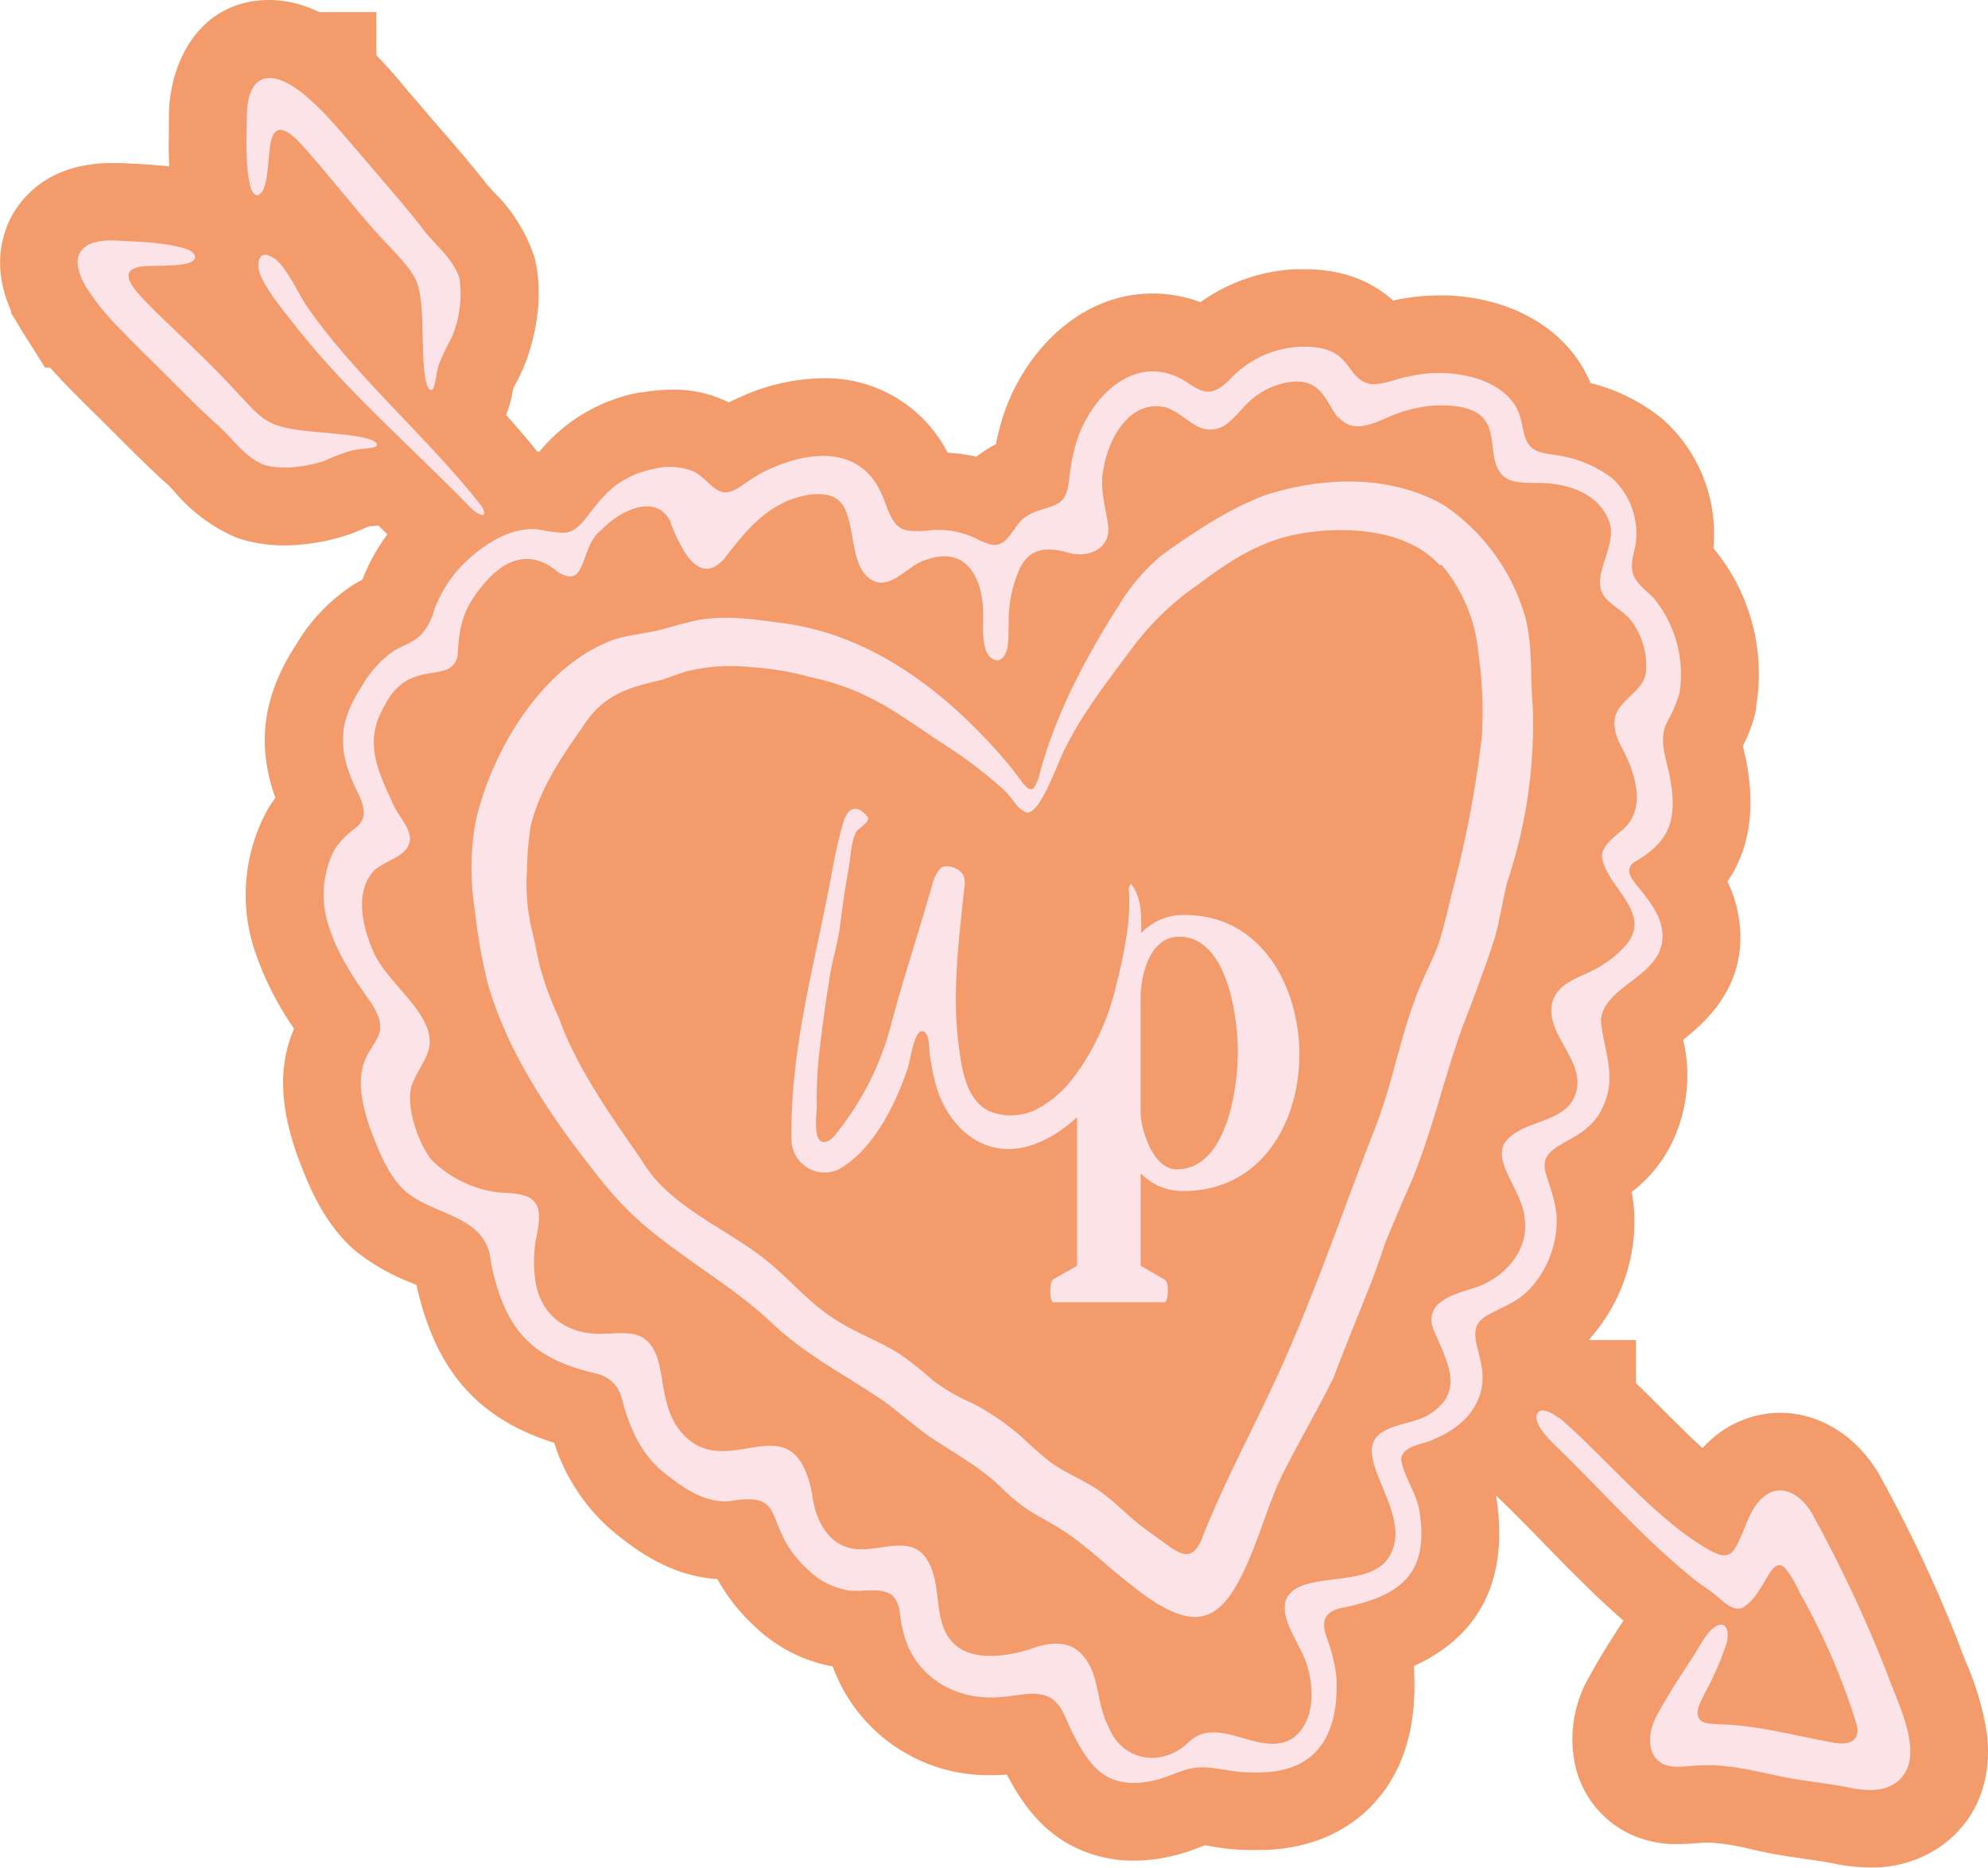 <svg xmlns="http://www.w3.org/2000/svg" viewBox="0 0 301.03 282.81"><defs><style>.cls-1{fill:#f49b6b;}.cls-2{fill:#fce3e8;}</style></defs><g id="Capa_2" data-name="Capa 2"><g id="Capa_1-2" data-name="Capa 1"><g id="Layer_1-2" data-name="Layer 1-2"><g id="Layer_1-21" data-name="Layer 1-21"><path class="cls-1" d="M300.84,262.32a44.07,44.07,0,0,0-3.22-10.83c-.33-.82-.64-1.6-.8-2.07l-.08-.23-.09-.23a212.29,212.29,0,0,0-11.55-24.7c-3.27-6.38-9.21-10.34-15.56-10.34a15.8,15.8,0,0,0-10.75,4.34c-.34.32-.67.64-1,1-1.88-1.71-3.74-3.58-5.67-5.5-1.42-1.43-2.88-2.88-4.39-4.33l0-6.52h-7.19a26.79,26.79,0,0,0,6.95-17.62,22.92,22.92,0,0,0-.42-4.81,20.6,20.6,0,0,0,6.31-7.88,23.45,23.45,0,0,0,1.49-15.16c3.53-2.76,9.9-8.44,8.46-18.25a19.2,19.2,0,0,0-1.75-5.72c3.2-4.68,4.17-10.44,3-17.41-.19-1.16-.45-2.21-.66-3l0-.13a22.19,22.19,0,0,0,2-5.53l0-.21,0-.22A29.79,29.79,0,0,0,259.45,83a23.21,23.21,0,0,0-7.59-19.45l-.13-.12A28,28,0,0,0,240.84,58c-3.18-7.75-11.41-12.87-21.7-13.27l-1.31,0a32.1,32.1,0,0,0-6.87.78c-2.55-2.31-6.73-4.75-13.41-4.75l-1.2,0h-.19a27,27,0,0,0-14.39,5,20.41,20.41,0,0,0-7.22-1.32c-12,0-20.77,10.4-23.27,20.73-.18.7-.34,1.39-.47,2.08a16.34,16.34,0,0,0-1.69,1c-.46.29-.88.59-1.28.9a25.63,25.63,0,0,0-4.34-.6,20.77,20.77,0,0,0-18.88-11.28A30.9,30.9,0,0,0,112.37,60c-.67.28-1.34.59-2,.93l-.18-.09A18.72,18.72,0,0,0,101.78,59a27,27,0,0,0-4.55.41l-.31,0a25.76,25.76,0,0,0-15.26,9h-.28c-1.51-1.9-3.1-3.75-4.73-5.56a19.88,19.88,0,0,0,1-3.67c0-.13,0-.26.08-.39s.3-.61.46-.9c.27-.52.54-1,.8-1.58l.18-.38.16-.39c1.24-3.12,3.12-9.33,1.79-15.78L81,39.19l-.17-.54A24.78,24.78,0,0,0,74.7,29c-.47-.5-1-1.13-1.25-1.41l-.2-.3L73,27c-2.27-2.85-4.55-5.49-6.75-8-1.14-1.33-2.3-2.68-3.48-4.08l-1-1.12C60.34,12,58.75,10.19,57,8.38V1.83H48.32A17.24,17.24,0,0,0,40.78,0C30.52,0,25.71,9,25.58,17.31c0,.45,0,.92,0,1.39,0,2-.09,4.18.06,6.5-2.1-.25-4.11-.35-5.9-.44l-1.36-.07c-.52,0-1,0-1.49,0-9.3,0-13.42,5-15.06,7.93-1.45,2.63-3.16,7.74-.14,14.47v.34l.76,1.18c.27.52.58,1,.92,1.58l3.46,5.48h.78c1.49,1.7,3,3.23,4.44,4.67l1.33,1.33c1.31,1.28,2.57,2.54,3.82,3.79,2.38,2.38,4.84,4.85,7.54,7.33l.22.19.22.19c.27.23.85.85,1.31,1.35a25,25,0,0,0,9.19,6.83l.49.19.49.15a23.19,23.19,0,0,0,6.55.9A31.83,31.83,0,0,0,52.63,81l.31-.1.31-.11c.63-.24,1.26-.51,1.9-.79l.77-.33.49,0,.87-.11,1.38,1.35a29.12,29.12,0,0,0-3.79,6.87c-.42.22-.87.46-1.34.75a27.27,27.27,0,0,0-8.64,9c-6,9.1-5.5,16.76-3.19,23.29a16.27,16.27,0,0,0-1.44,2.24,26.82,26.82,0,0,0-1.73,20.76,46.58,46.58,0,0,0,6,11.94c-1.92,4.46-2.69,10.39.55,19.37l.13.35c1.53,4,3.62,9.39,8.23,13.6l.14.11.13.12a31.41,31.41,0,0,0,8.44,4.87l.91.39c2.87,12.89,9.22,20.24,20.86,23.9a29.22,29.22,0,0,0,9.62,14c2.64,2.08,7.93,6.2,15.09,6.63a28.65,28.65,0,0,0,5.85,7.35,22.89,22.89,0,0,0,11.33,5.82l.28.06c.11.29.22.59.34.88a25.06,25.06,0,0,0,23.63,15.58c.79,0,1.59,0,2.39-.1,2.26,4.29,5.34,8.72,10.6,11.16a20.13,20.13,0,0,0,8.67,1.88,26,26,0,0,0,7.73-1.23c.89-.28,1.68-.59,2.32-.83l.68-.26,1.14.18a33,33,0,0,0,5.49.54h.25l1.17,0c8.92,0,14.32-3.69,17.27-6.78,4.61-4.83,6.75-11.54,6.37-20l0-.26c0-.28,0-.55-.07-.81,12.27-5.58,13.82-16.15,12.62-24.76-.05-.39-.12-.76-.18-1.12l.15.16.17.17.17.17c2.27,2.18,4.48,4.44,6.82,6.84,3.79,3.89,7.69,7.88,12,11.65-1.75,2.7-3.55,5.49-5.21,8.57a18.73,18.73,0,0,0-1.93,14,15.2,15.2,0,0,0,7.27,9.3l.26.15a16.42,16.42,0,0,0,7.83,1.82c1.12,0,2.14-.09,3-.15.38,0,.9-.08,1.09-.08h.67a33,33,0,0,1,6.32,1c1.13.25,2.27.5,3.45.72,1.65.3,3.2.53,4.69.74s2.84.41,4.18.66a28.58,28.58,0,0,0,5.8.65,18.31,18.31,0,0,0,9.59-2.53C298.89,276.59,301.83,270.05,300.84,262.32Z"></path><path class="cls-2" d="M236.12,214.68c6.52,5.64,12.11,12.49,19.1,17.67a37.75,37.75,0,0,0,3.7,2.4c1.47.79,2.63,1.2,3.6,0,1.62-2.45,2.13-5.92,4.26-7.86,3-2.82,6.38-.23,7.9,2.82a205.12,205.12,0,0,1,11,23.49c1.57,4.62,6.61,13.64,1,17-2,1.2-4.76.88-7,.41-3.1-.6-6-.88-9-1.43-4.16-.79-8.28-2-12.58-1.9-2.26,0-4.71.65-6.38-.23-2.63-1.48-2.08-5.13-.78-7.4,1.48-2.77,3.19-5.41,4.9-8,1-1.48,1.85-3.19,3-4.58,2.41-2.5,3.33-.14,2.45,2.22a44.94,44.94,0,0,1-3.14,7.07c-.51,1.16-1.62,2.78-.79,4,.74.79,2.27.65,3.33.74,5.78.19,11.47,1.8,17.2,2.82,2.13.33,3.89-.37,3.24-2.82a100.26,100.26,0,0,0-8.65-20,15.73,15.73,0,0,0-2.17-3.65c-1.66-1.71-2.77,1.85-3.88,3.23a7.66,7.66,0,0,1-2.5,2.73c-1.48.65-2.87-.83-3.93-1.71s-2-1.43-3.15-2.31c-7.86-6.24-14.47-13.92-21.68-20.86-1.07-1.1-2.64-2.72-2.5-4.16.32-1.48,2.08-.64,3.33.33H236v0Z"></path><path class="cls-2" d="M45.2,13.64c3.23,2.45,5.92,5.73,8.6,8.83,3.47,4.11,6.75,7.77,10,11.88C65.68,37,68.59,39,69.57,42.12a16.84,16.84,0,0,1-1.21,9.06,32.73,32.73,0,0,0-1.89,4c-.42,1.25-.56,3.43-1,3.8-1.34.69-1.39-5.46-1.43-6.62-.14-3.46,0-6.42-.79-9.29-.79-2.13-2.5-3.79-4-5.46-1.81-1.89-3.52-3.79-5-5.59-2.22-2.64-4.48-5.41-6.7-8-2.17-2.4-6.24-7.9-6.75-1-.23,1.8-.28,4.62-1.06,5.91s-1.58.37-1.85-.78c-.79-3.28-.56-7.31-.51-10.64.09-6,3.23-7.21,7.77-3.88h.09Z"></path><path class="cls-2" d="M41.59,39.11c1.9,1.62,3.19,4.53,4.53,6.75,7.17,10.69,18.73,20.4,26.82,30.8,1,1.76-.09,1.57-1.39.51C62.68,68,52.92,59.69,45,49.7c-1.85-2.45-4-4.81-5.36-7.58-1-1.85-.65-4.76,1.85-3h.09Z"></path><path class="cls-2" d="M231.54,67.37c.93,1.24,2.68,1.29,4.21,1.57a17.93,17.93,0,0,1,8.41,3.51,11.4,11.4,0,0,1,3.43,10.45c-1.16,4.16-.19,4.9,2.72,7.54a18.19,18.19,0,0,1,4,14.52,21.31,21.31,0,0,1-1.85,4.34c-1.48,2.82,0,5.83.46,8.7,1.11,6.29-.18,9.52-5.5,12.57-1.57,1.16-.23,2.64.65,3.75,1.61,1.94,3.28,4.16,3.6,6.47,1,6.94-8.64,8.05-9.25,13.6.24,4.25,2.59,8.55.28,13.22-2.63,6.06-10.17,5-8.6,10.17.74,2.32,1.67,4.77,1.62,7.26a15.29,15.29,0,0,1-4.49,10.55c-1.66,1.61-3.93,2.4-5.91,3.51-5.32,2.91,2.68,8.05-2.92,15.17a13.23,13.23,0,0,1-5,3.51c-1.62,1-5,.93-5.23,3.19.37,2.64,2.5,5.37,2.82,8.14,1.35,9.34-3.05,12.53-11.51,14.29-2.87.55-3.51,1.94-2.59,4.53a24.81,24.81,0,0,1,1.48,6c.42,9.06-3.19,14.89-12.95,14.43-2.68.09-5.36-.88-7.86-.74-2,.09-3.79,1.06-5.68,1.66-2.55.79-5.46,1.07-7.86-.09-2.64-1.2-4.4-4.35-5.78-7.17-.88-1.71-1.39-3.79-3.1-4.9-2.22-1.29-5-.32-7.4-.18-6.15.64-12.12-2.22-14.43-8.14a19.26,19.26,0,0,1-1.06-4.63,4.34,4.34,0,0,0-1.16-2.63c-1.89-1.39-4.9-.28-7.12-.83a11.06,11.06,0,0,1-5.59-3c-7.35-6.71-2.59-12-11.93-10.41-3.75.28-6.89-1.94-9.71-4.16-3.75-2.87-5.55-7.26-6.66-11.7A5.09,5.09,0,0,0,90.37,208c-9.94-2.26-13.87-6.65-16-16.64-.51-7.45-8.51-7.12-13-11-2.59-2.35-4-6-5.22-9.24-5.18-14.34,5-11.7,0-19.33-2.54-3.61-5-7.22-6.38-11.56a15.11,15.11,0,0,1,.88-11.61,13.1,13.1,0,0,1,3.23-3.28c1.58-1.3,1.39-2.82.61-4.67-3.15-6.24-3.8-10.54.32-16.79a15.94,15.94,0,0,1,4.81-5.31c1.39-.84,3.1-1.34,4.21-2.55a9.11,9.11,0,0,0,1.94-3.74,19.3,19.3,0,0,1,5-7.45c2.91-2.68,6.75-5.08,10.82-4.67a18.3,18.3,0,0,0,4,.51c4-.51,4.3-7.9,13.6-9.71a9.6,9.6,0,0,1,5.82.42c1.81.88,2.83,2.77,4.44,3.14,1.11.23,2.22-.55,3.19-1.2a21.75,21.75,0,0,1,4.35-2.5c6.15-2.68,13.36-3,16.42,3.79,1.06,2.13,1.43,5.37,4.16,5.74a14.24,14.24,0,0,0,2.77,0,13.48,13.48,0,0,1,7.4,1.15,12.23,12.23,0,0,0,2,.88c2.92.93,3.61-3,5.69-4.2,1.62-1.11,3.89-1.21,5.09-2.18s1.29-2.73,1.48-4.25a26.72,26.72,0,0,1,.69-3.7c1.67-7,8.28-14.43,15.72-10.91,1.67.74,3.33,2.59,5.18,2.08s3-2.41,4.44-3.42a15.33,15.33,0,0,1,8.79-3.29c8.23-.32,6.61,4.77,10.68,5.64,1.8.19,3.84-.78,5.68-1.11a20.27,20.27,0,0,1,5.46-.55c5.09.18,10.4,2.26,11.61,6.84.37,1.3.46,3,1.29,4h0Zm-28.81-4c-1.38-1.57-2-3.93-3.93-5-2.17-1.3-5.91-.28-8.18,1.29-1.8,1.11-3,3-4.53,4.26a4.19,4.19,0,0,1-5.18.41c-1.43-.83-2.73-2.12-4.35-2.63-5.31-1.34-8.64,4.48-9.43,9.11-.69,2.91.23,5.73.65,8.6.55,3.74-3.05,5.18-6.11,4.25-3.23-.88-5.87-.74-7.39,2.73a19.29,19.29,0,0,0-1.53,8.28c-.14,1.61.28,4.57-1.53,5.31-2.82,0-2.31-4.81-2.35-7,0-5.18-2.36-10.36-8.42-8.28-2.64.65-4.67,3.74-7.35,3.51-4.26-.88-3.56-7.4-4.95-10.59-1.16-3.74-5.5-3-8.37-2-4.62,1.8-7.26,5.36-10.13,9-4.16,4.67-7.07-2.77-8.32-6-2.4-4-7.81-1-10.26,1.62-3.38,2.54-2.08,9.25-6.66,6.33C80,82.86,75.9,84.94,72.71,89.1c-2.77,3.47-3.19,6.05-3.42,10.22-1.07,4.53-7.26.14-11,7.44-3.19,5.27-1.29,9.57,1.07,14.61.78,2.08,2.54,3.52,2.72,5.51,0,3-4.16,3.32-5.73,5.27-2.68,3.37-1.34,8.46.23,12.06,1.76,3.75,5.46,6.52,7.49,10.13,2.5,4.63-.32,6.2-1.75,10.08-.88,3.33,1,8.6,3,11.19a17.59,17.59,0,0,0,9.52,4.86c1.53.23,3.24.09,4.67.6,3.1,1,2,4.58,1.57,7a19.35,19.35,0,0,0-.09,5.18c.51,5.82,4.9,9,10.5,8.69,2,0,4.57-.46,6.24.88,3.74,3,1.25,10.27,6.24,14.89,6.94,6.33,16.19-5.64,19,8.46.41,3.75,2.35,7.91,6.52,8.37,3.88.46,8.69-2.4,11.05,1.9,1.89,3.23,1,7.63,2.72,10.86,2.36,4.53,8.56,3.7,12.63,2.45,2.77-1.06,5.92-1.52,8,.83,2.69,2.92,2.08,7.36,3.93,10.78,2.08,5.45,8.33,6.33,12.3,2.31,4.53-4.07,10.73,2.59,15.63-.46,3.42-2.54,3.33-7.82,2-11.56-1.16-3.42-6-9-1-11.38,3.79-1.66,10-.64,13-3.74,5.46-6.48-5.64-15.77-.74-19.47,2.22-1.62,5.27-1.48,7.58-3,5.55-3.6,2.18-8.46.37-13-1.29-4.39,4.07-5.22,7.08-6.33,3.93-1.57,7.21-5.32,6.89-9.57,0-4.4-4.67-8.65-3.24-11.84,2.22-3.79,9-3,10.77-7.35,2.13-5.32-5-9.44-3.28-14.61,1.2-3.06,5-3.52,7.49-5.28a15.34,15.34,0,0,0,3.19-2.59c4.9-5.08-2.73-9.15-3.28-13.77,0-1.62,1.62-2.78,2.77-3.8,4.26-3.19,2.22-9.06.14-12.9-1.11-2.12-1.62-4.3,0-6.19,1.34-1.67,3.42-2.78,3.74-5a11.29,11.29,0,0,0-2.54-8.23c-.83-.88-1.94-1.53-2.82-2.32-4.26-3.32,1.66-8.46-.37-12.71-1.44-3.42-5.09-5-8.79-5.36-2.22-.28-5.18.32-6.93-1-3.93-3.33,1.85-11.47-11-10.78A21.54,21.54,0,0,0,211,62.83c-2.59,1.07-6,3.06-8.28.37h-.05v0Z"></path><path class="cls-2" d="M219.1,76.8a30.83,30.83,0,0,1,11.84,16.55c1.2,4.58.74,9,1.16,13.69a75.29,75.29,0,0,1-3.89,26.59c-.64,2.63-1.06,5.31-1.75,8-1.48,4.72-3.24,9.25-5,13.87-2.91,7.91-4.85,17.06-8.41,24.92-1.16,2.64-2.18,5.09-3.24,7.63-.79,2.32-1.57,4.67-2.5,6.94-1.75,4.44-3.7,9.15-5.41,13.69-2.45,4.9-5.36,9.89-7.81,14.79-1.53,3.19-2.59,6.57-3.84,9.9-4.62,12-8.23,15.35-19.33,6.33-3.51-2.73-6.66-5.92-10.54-8.32-1.76-1.11-3.65-2-5.32-3.19a32.2,32.2,0,0,1-3.79-3.28c-3.24-3.06-7.26-5.14-10.87-7.63-2.91-2.13-5.45-4.53-8.55-6.43-5.18-3.38-10.45-6.2-14.94-10.5-6.38-6-13.91-9.89-20.53-15.86A52,52,0,0,1,90.47,178c-6.89-8.65-13.88-18.87-16.74-29.6a82.18,82.18,0,0,1-1.81-10.49,40,40,0,0,1,.1-13.51c2.45-10.82,10.17-23.76,21.08-27.6,2-.6,4.21-.83,6.29-1.3s4.21-1.2,6.33-1.61c4-.74,8.33-.14,12.4.41,14.1,1.71,25.71,10.87,34.68,21.55.74.88,1.48,1.94,2.17,2.82.46.56.88.88,1.2.83.65,0,1.16-1.94,1.39-2.82,2.45-8.92,7-17.38,11.88-25.06A29.79,29.79,0,0,1,176,84c4.95-3.52,10-6.94,15.72-9.07,8.84-2.82,19.38-3.1,27.47,1.9h0v0ZM218,85.58c-5.09-5.64-14.75-6-21.69-4.67-5.55,1.07-10.36,4.16-14.8,7.54a42.45,42.45,0,0,0-9.89,9.43c-3.61,4.9-7.49,9.76-10.22,15.22-1.16,2-3.74,10.12-5.92,9.94-1.52-.51-2.17-2.31-3.6-3.56a67.28,67.28,0,0,0-9.21-6.94c-3.05-2-5.92-4.11-8.87-5.78a37.32,37.32,0,0,0-11.15-4.25,43.93,43.93,0,0,0-8.83-1.48,28.32,28.32,0,0,0-9.76.6c-1.43.41-2.77,1-4.16,1.39-5.22,1.2-8.83,2.4-11.83,7.3-3.24,4.53-6.48,9.48-7.73,14.84a51.33,51.33,0,0,0-.55,6.71,30.6,30.6,0,0,0,.92,9.66c.51,2,.74,4,1.39,6a47.32,47.32,0,0,0,2.5,6.52c2.82,7.86,7.86,14.8,12.57,21.64,4.12,7,12.67,10.22,18.68,15,3.47,2.73,6.29,6.2,10,8.69,3.23,2.27,7.26,3.61,10.54,5.74a54.57,54.57,0,0,1,4.85,3.88,28.56,28.56,0,0,0,6,3.47,37.82,37.82,0,0,1,7.49,5.13,57.44,57.44,0,0,0,4.39,3.84c1.85,1.34,4.12,2.31,6.11,3.51,2.63,1.53,4.53,3.61,7,5.65,1.48,1.2,3.06,2.26,4.58,3.37,3,2.27,4.26,1.67,5.5-1.8,3-7.45,6.76-14.57,10.18-21.83,6-12.67,10.49-26.12,15.58-39.16,2.82-7,4-14.71,6.94-21.78.92-2.17,1.89-4.07,2.72-6.2.93-2.72,1.53-5.68,2.27-8.55a162.43,162.43,0,0,0,4.39-23.17,61.83,61.83,0,0,0-.55-12.71,23.92,23.92,0,0,0-5.55-13.23h-.05v0Z"></path><path class="cls-2" d="M13.29,43.88c-3-4.77-1.62-7.77,4.44-7.45,3.33.19,7.31.23,10.54,1.3,1.16.41,1.85,1.34.65,1.94s-4.16.55-6,.6c-6.89,0-1.71,4.44.51,6.8,2.49,2.4,5.08,4.85,7.53,7.26,1.71,1.66,3.47,3.51,5.23,5.41,1.57,1.61,3.05,3.51,5.13,4.43,2.77,1.07,5.73,1.11,9.2,1.48,1.16.1,7.31.61,6.47,1.9-.37.37-2.58.37-3.83.69a31.87,31.87,0,0,0-4.12,1.58c-2.77.87-6.29,1.38-9.11.55-3-1.2-4.85-4.25-7.3-6.29-3.89-3.56-7.26-7.12-11.1-10.86-2.87-2.92-6-5.83-8.14-9.25v-.09h-.14Z"></path></g></g><path class="cls-2" d="M179.39,138.55a8.69,8.69,0,0,0-6.58,2.74c0-2.59.13-5.3-1.54-7.46a1.29,1.29,0,0,0-.34.76,31.87,31.87,0,0,1-.3,6.78,75.07,75.07,0,0,1-1.71,8.2,37.42,37.42,0,0,1-5.85,12.9c-.22.3-.45.59-.68.88a16,16,0,0,1-5.47,4.63,8.58,8.58,0,0,1-7,.32c-3.69-1.64-4.34-6.69-4.78-10.25-1-7.85.09-15.94.89-23.75a3.17,3.17,0,0,0-.19-1.86,3,3,0,0,0-3.11-1.18c-.77.38-1.34,1.88-1.56,2.65-2,7.12-4.4,14.21-6.26,21.31a43.73,43.73,0,0,1-8.43,16.59,2.94,2.94,0,0,1-1.3,1.05c-2.26.7-1.5-4.23-1.5-5.33a65.31,65.31,0,0,1,.3-7.4q.69-6.3,1.72-12.56c.43-2.57,1.23-5,1.53-7.6.35-2.88.78-5.76,1.3-8.61.29-1.59.34-4,1.12-5.39.32-.6,2.33-1.58,1.67-2.37-1.68-1.95-3-1.23-3.66,1-.75,2.62-1.3,5.29-1.79,8-2.49,13.46-6.34,26.51-6,40.34a5,5,0,0,0,7,4.18c3.33-1.75,5.93-5.32,7.67-8.56a44.57,44.57,0,0,0,3-7.1c.32-.95.91-5.79,2.27-5.29,1,.34.86,2.86,1,3.6a32,32,0,0,0,.87,4.36,15,15,0,0,0,3.86,6.82c5.7,5.41,12.53,2.82,17.55-1.79v22.5l-3.65,2.08c-.34.22-.4,1.42-.4,1.75,0,.16,0,1.69.46,1.69h16.83c.46,0,.51-1.53.51-1.75,0-.44,0-1.42-.51-1.69l-3.6-2.08v-14a8.83,8.83,0,0,0,6.45,2.68c11.93,0,17.58-10.54,17.58-20.71C196.74,149.64,191.2,138.55,179.39,138.55Zm-1.2,38.51c-3.59,0-5.48-6-5.48-8.74V151.11c0-3.27,1.32-9.28,5.82-9.28,7.42,0,8.91,12.4,8.91,17.43C187.44,164.55,185.84,177.06,178.19,177.06Z"></path></g></g></svg>